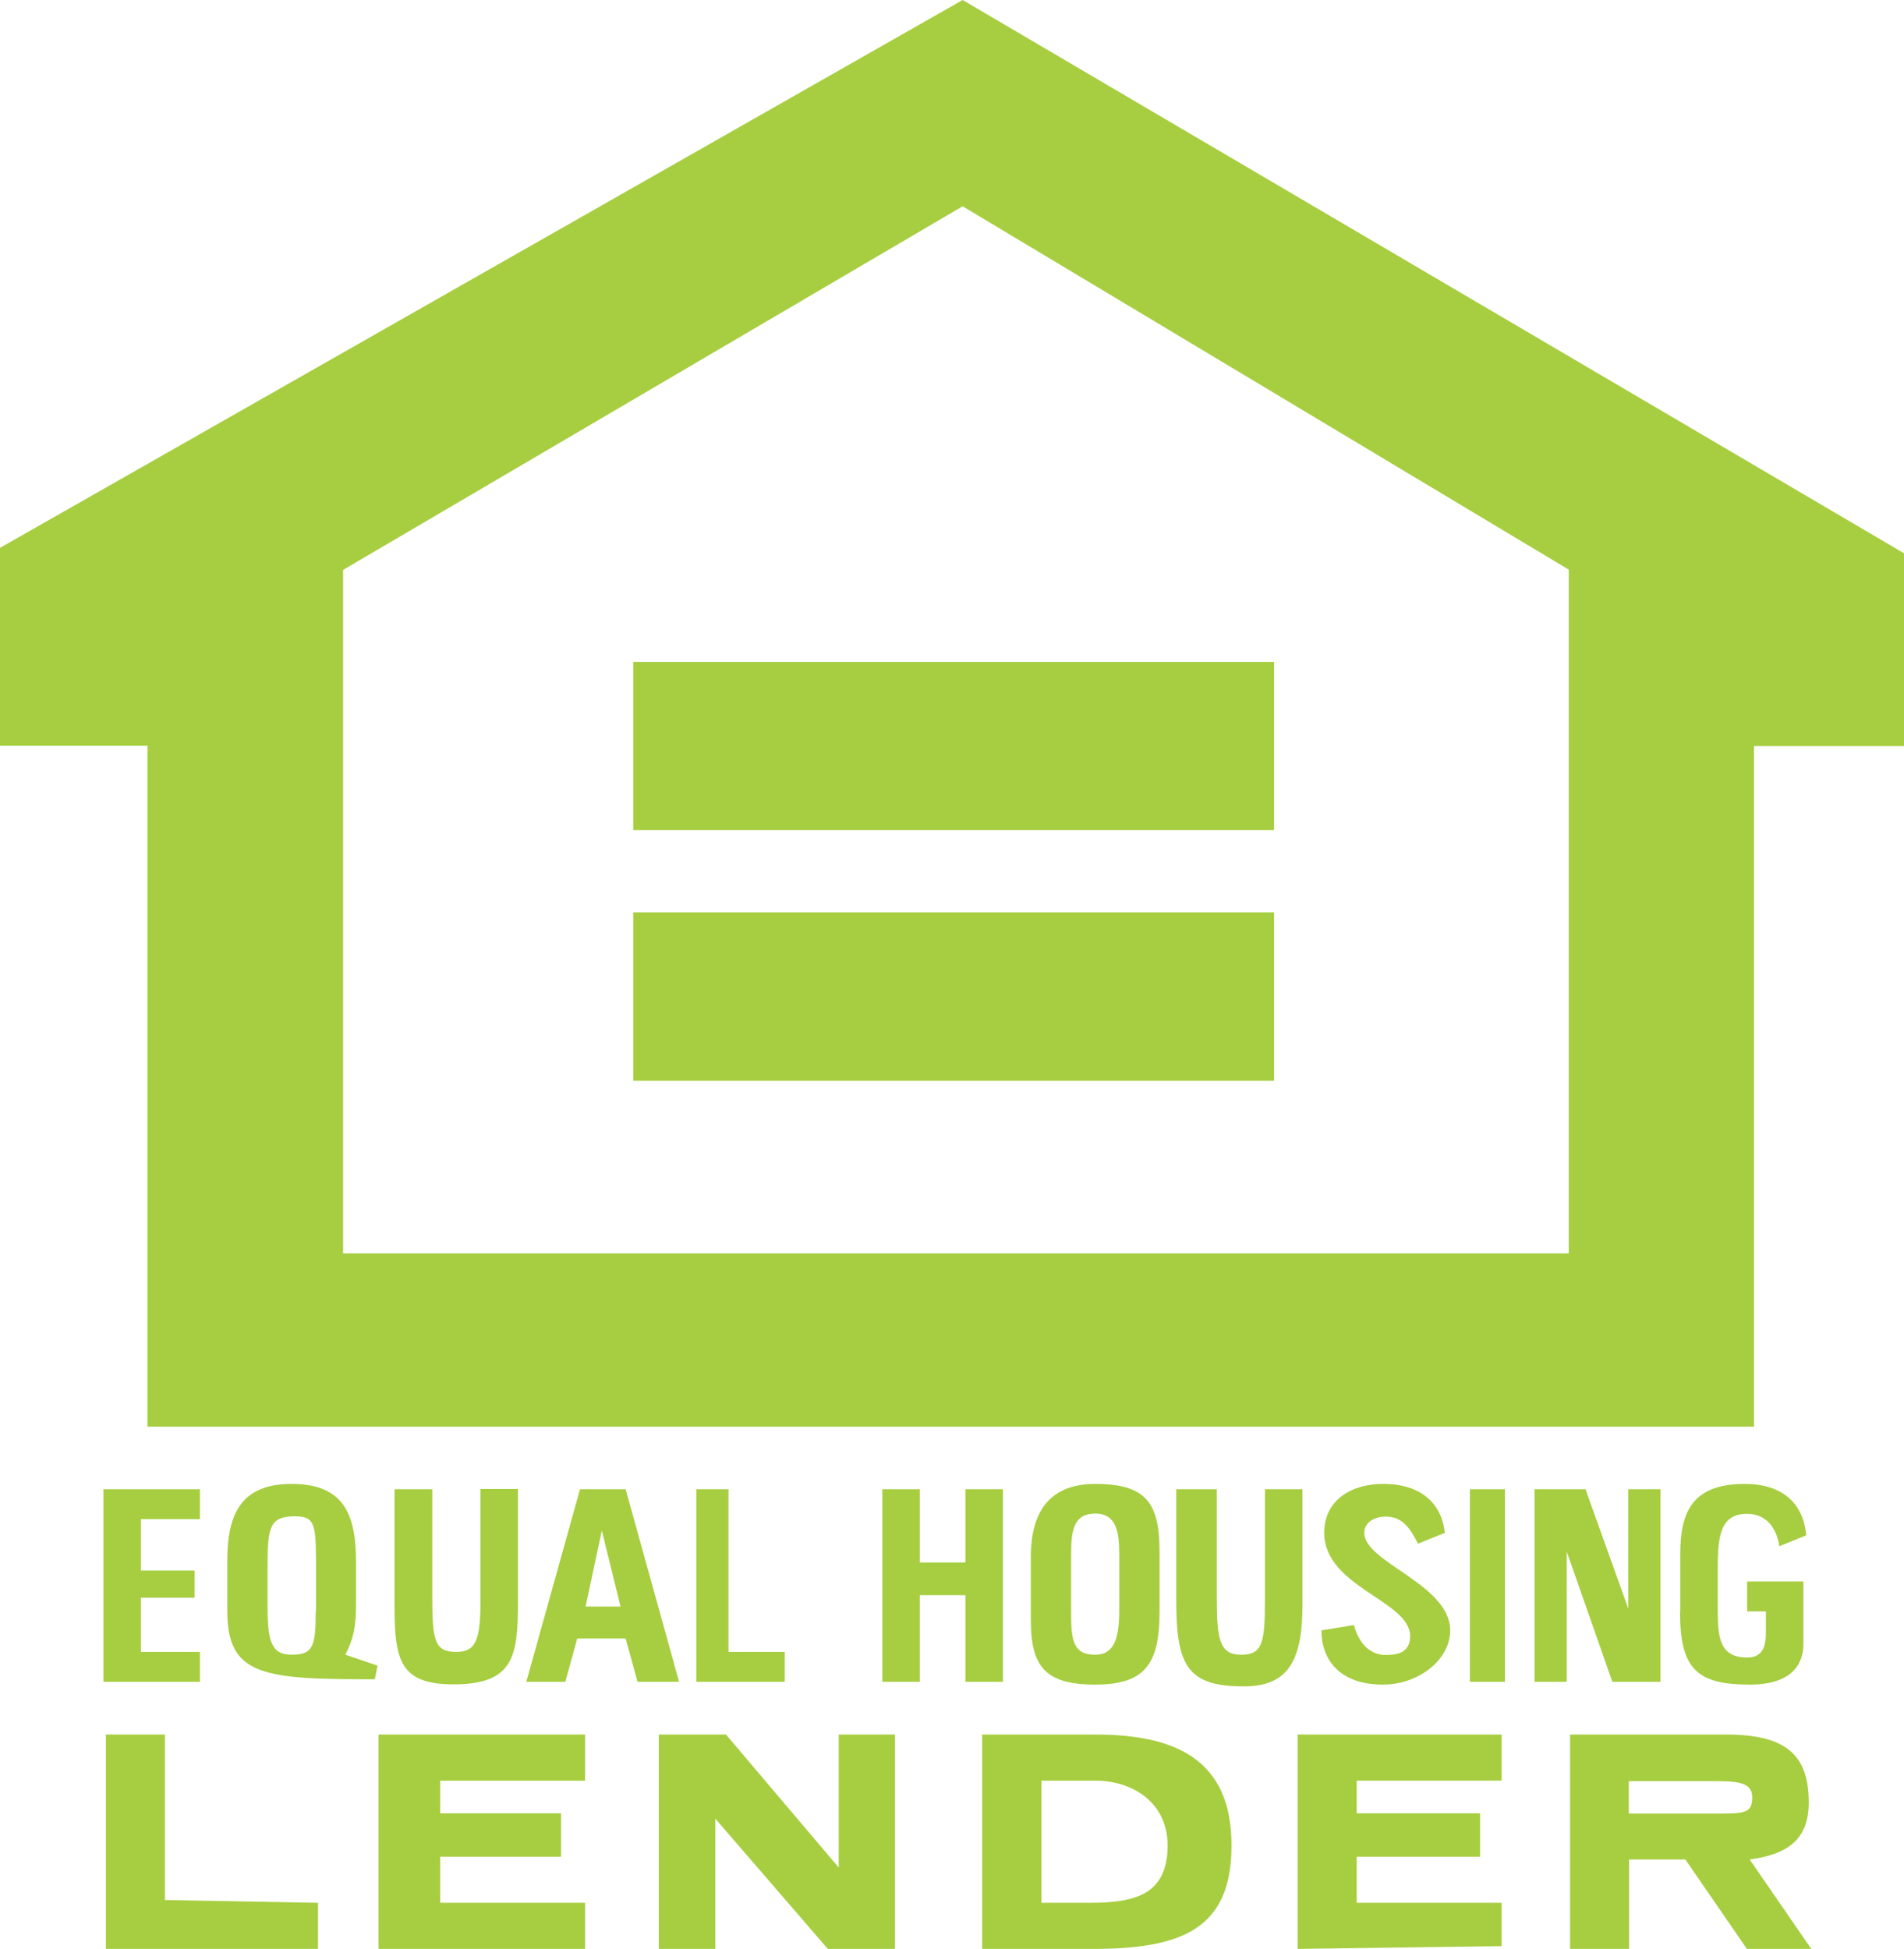 <svg id="Layer_1" xmlns="http://www.w3.org/2000/svg" viewBox="0 0 751.4 769.1" fill="#a6ce40"><style>.st0{fill-rule:evenodd;clip-rule:evenodd}</style><path class="st0" d="M379.9 0L0 216.2v78.1h58.2V563h634V294.4h59.3v-76L379.9 0zm239.2 494.6H135.4V224.9L379.9 81.4l239.2 143.4v269.8z"/><path class="st0" d="M249.9 261.2h252.9v66.4H249.9zM249.9 360.1h252.9v66.4H249.9zM432.1 684.5h-44.5v84.6H431c34.9 0 55-7.5 55-40.7.1-34.2-22.2-43.9-53.9-43.9zm-2.1 66.4h-19v-48.2h21.2c14.8 0 28.6 8.6 28.6 25.7-.1 19.3-12.8 22.5-30.8 22.5zM690.5 733.8c15.9-2.1 23.3-8.6 23.3-22.5 0-19.3-9.5-26.8-32.8-26.8h-61.4v84.6h23.3v-35.3h22.2l24.3 35.3h25.4l-24.3-35.3zm-13.8-18.1h-33.9v-12.8h34.9c9.5 0 13.8 1.1 13.8 6.4 0 6.4-3.2 6.4-14.8 6.4zM260 684.5v84.6h22.3v-51.4l44.4 51.4h26.5v-84.6H331V737l-44.5-52.5H260zM41.8 684.5v84.6h83.7v-18.2l-60.4-1.1v-65.3H41.8zM149.4 769.1h81.5v-18.2h-57.2v-18.2h47.7v-17.1h-47.7v-12.9h57.2v-18.2h-81.5v84.6zM512.1 684.5v84.6l80.5-1.1v-17.1h-57.2v-18.2h48.7v-17.1h-48.7v-12.9h57.2v-18.2h-80.5zM246.9 587.7h-18l-21.2 76h15.4l4.7-17.1h19.1l4.7 17.1H268l-21.1-76zM231.1 634l6.4-30 7.4 30h-13.8zM136.3 653c3.2-6.4 4.2-10.7 4.2-20.3v-16.1c0-18.2-4.2-31-25.4-31-19 0-25.4 10.7-25.4 30v20.3c0 25.7 14.8 26.8 58.2 26.8l1.1-5.4-12.7-4.3zm-11.7-17.1c0 13.9-1.1 17.1-9.5 17.1-7.4 0-9.5-4.3-9.5-18.2v-18.2c0-13.9 1.1-18.2 10.6-18.2 7.4 0 8.5 2.1 8.5 17.1v20.4zM521.5 643.4c0 11.8 7.4 21.4 24.3 21.4 13.8 0 26.5-9.6 26.5-21.4 0-18.2-33.9-26.8-33.9-38.5 0-4.3 4.2-6.4 8.5-6.4 6.4 0 9.5 4.3 12.7 10.7l10.6-4.3c-1.1-10.7-8.5-19.3-24.3-19.3-12.7 0-23.3 6.4-23.3 19.3 0 21.4 33.9 26.8 33.9 40.7 0 5.4-3.2 7.5-9.5 7.5s-10.6-4.3-12.7-11.8l-12.8 2.1zM432.2 585.6c-15.9 0-25.4 8.6-25.4 28.9v24.6c0 18.2 5.3 25.7 25.4 25.7 20.1 0 25.4-8.6 25.4-28.9v-23.6c0-19.2-5.3-26.7-25.4-26.7zm9.5 50.3c0 12.8-3.2 17.1-9.5 17.1-8.5 0-9.5-5.4-9.5-16.1v-23.5c0-9.6 1.1-16.1 9.5-16.1 8.5 0 9.5 7.5 9.5 16.1v22.5zM663 635.9c0 22.5 6.4 28.9 27.5 28.9 16.4 0 21.2-7.8 21.2-16.1v-24.6h-22.2v11.8h7.4v8.6c0 6.4-2.1 9.6-7.4 9.6-10.6 0-11.6-7.5-11.6-18.2v-17.1c0-12.8 1.1-21.4 11.6-21.4 7.4 0 11.6 5.4 12.7 12.8l10.6-4.3c-1.1-12.8-9.5-20.3-24.3-20.3-21.2 0-25.4 11.8-25.4 27.8v22.5h-.1zM464.2 587.7v43.9c0 25.7 4.4 33.9 26.6 33.9 16.9 0 23.2-9.3 23.2-31.8v-46h-14.8v43.9c0 17.1-1.1 21.4-9.5 21.4-8.5 0-9.5-6.4-9.5-22.5v-42.8h-16zM605.6 587.7v76h12.7v-51.4l18 51.4h19v-76h-12.7v47.1l-16.9-47.1h-20.1zM155.7 587.7v46c0 21.4 2.1 31 23.3 31 24.3 0 25.4-11.8 25.4-33.2v-43.9h-14.8v45c0 15-2.1 19.3-9.5 19.3-8.5 0-9.5-4.3-9.5-21.4v-42.8h-14.9zM348.2 587.7v76H363v-34.2h18v34.2h14.8v-76H381v28.9h-18v-28.9h-14.8zM40.8 587.7v76h38.1v-11.8H55.6v-21.4h21.2v-10.7H55.6v-20.3h23.3v-11.8H40.8zM274.8 587.7v76h34.9v-11.8h-22.2v-64.2h-12.7zM580.1 587.7v76h13.8v-76h-13.8z"/></svg>